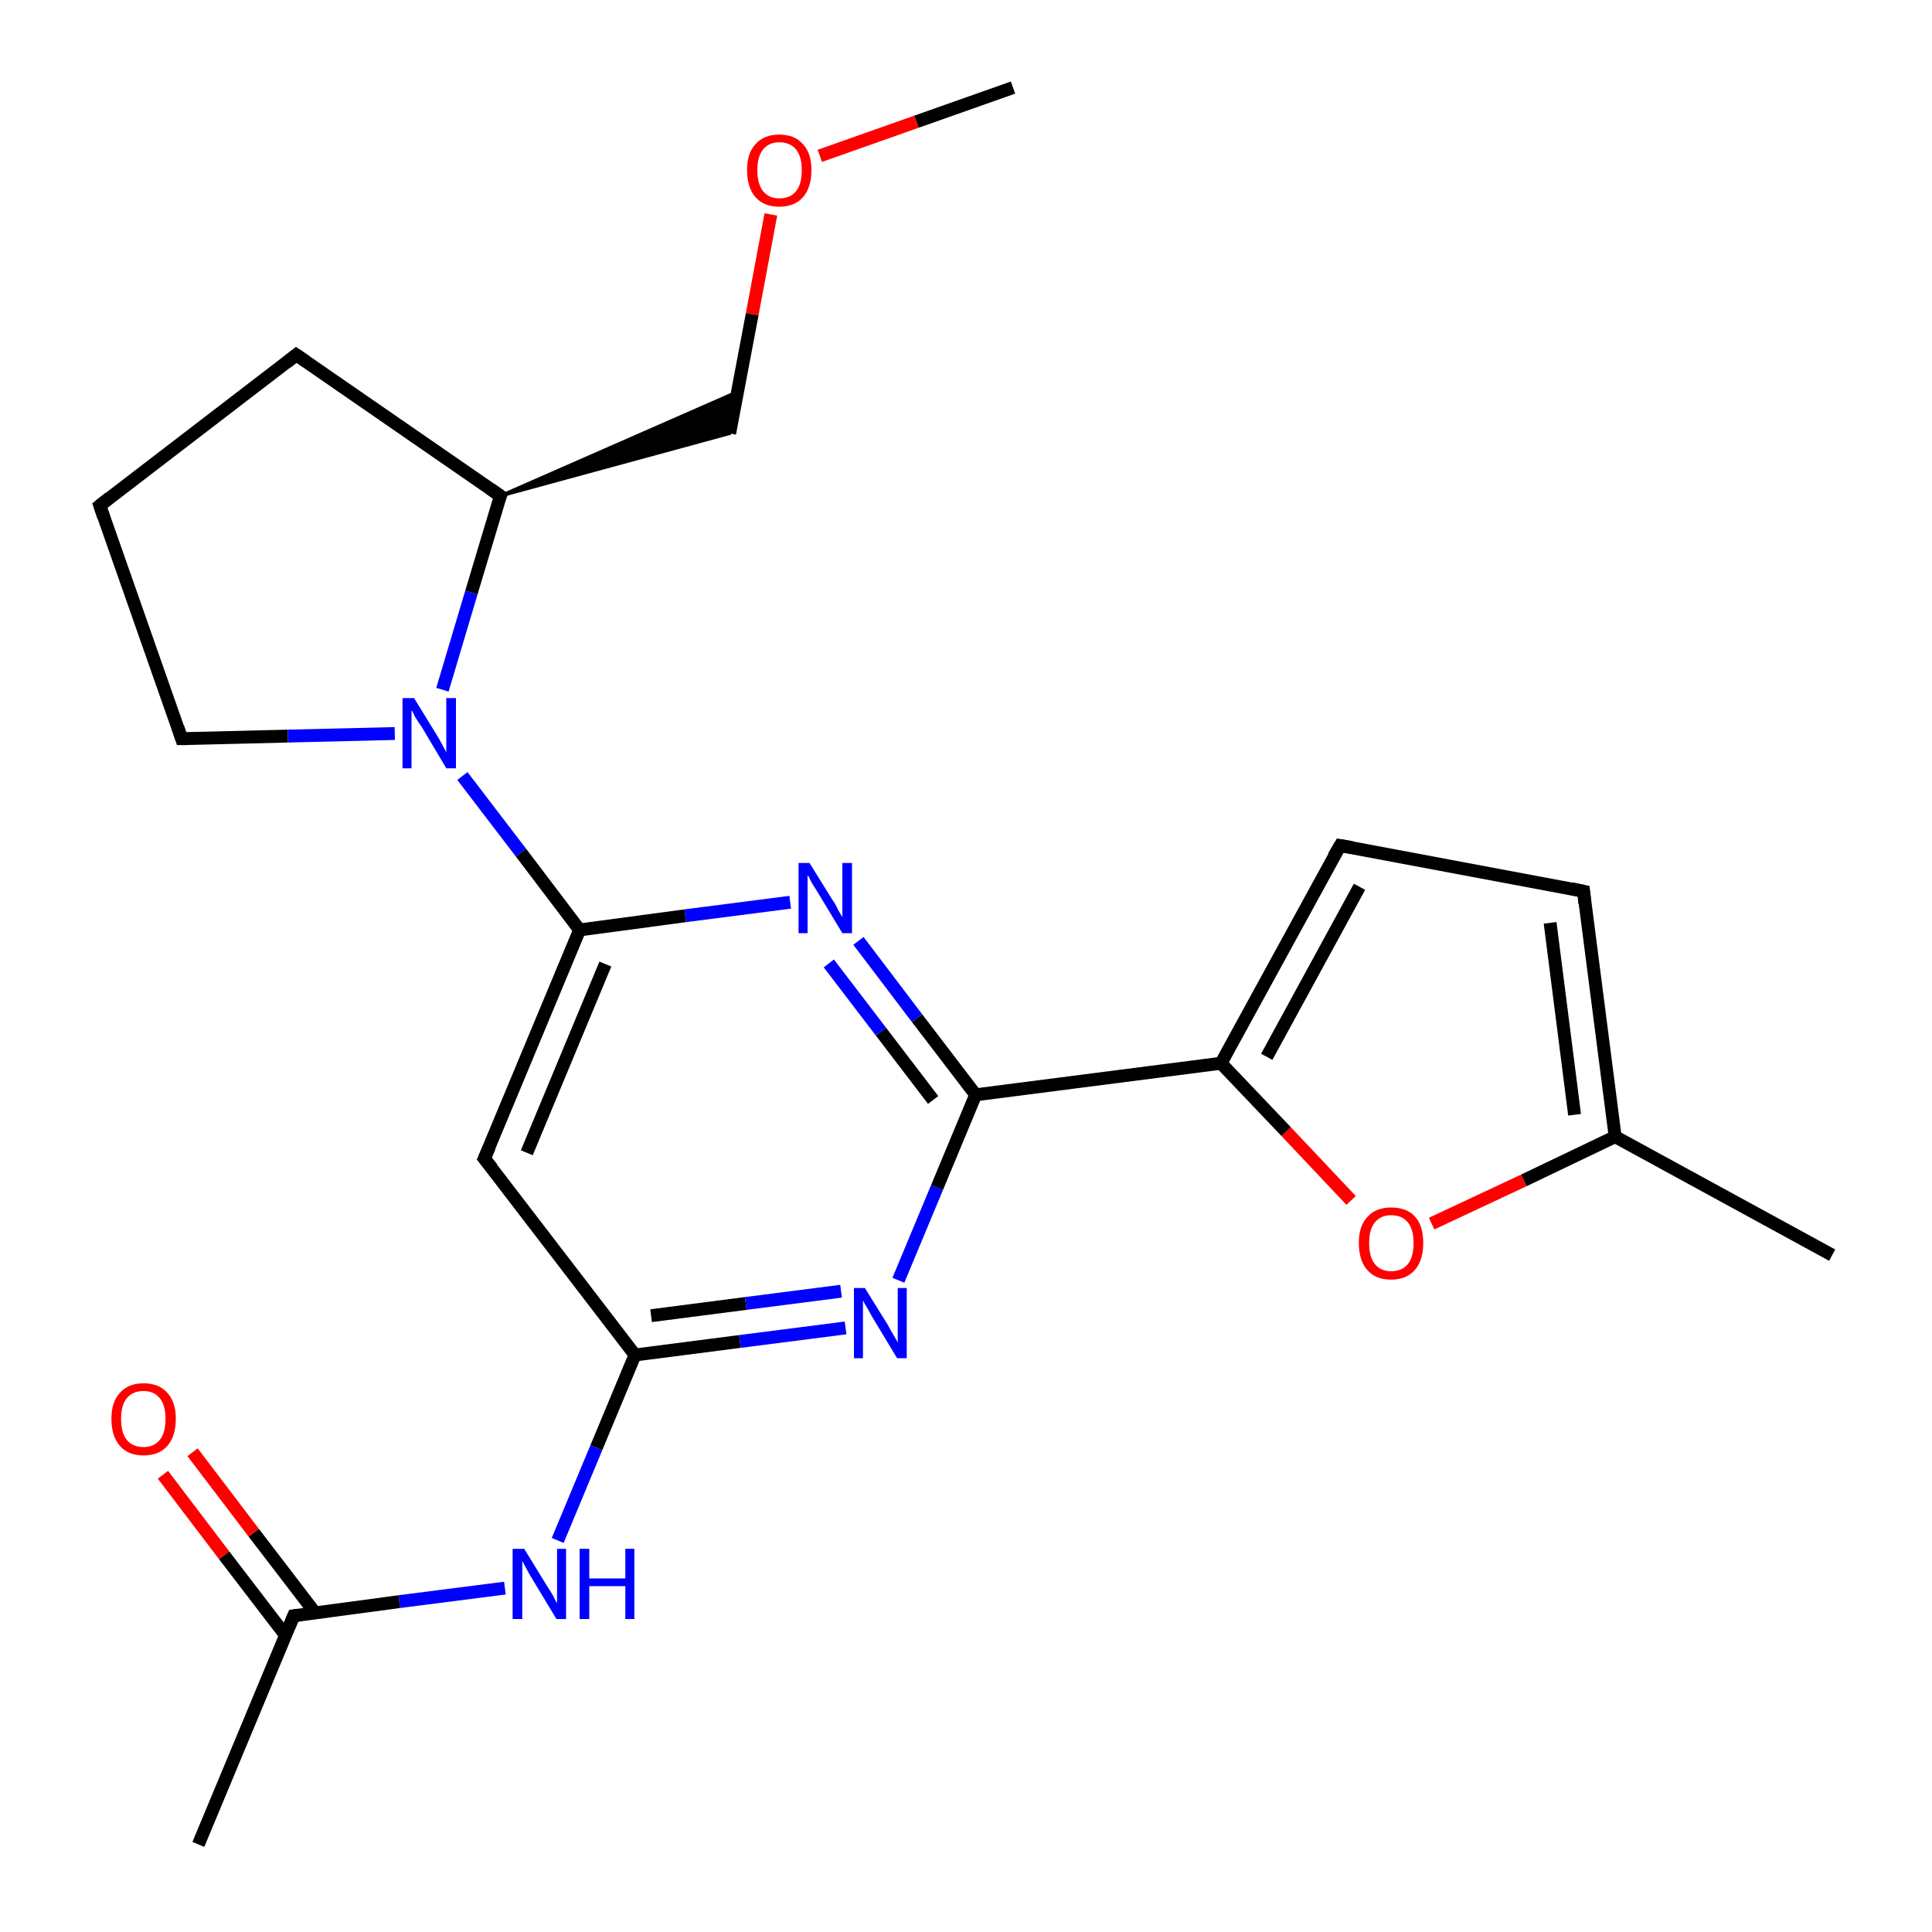 <?xml version='1.0' encoding='iso-8859-1'?>
<svg version='1.1' baseProfile='full'
              xmlns='http://www.w3.org/2000/svg'
                      xmlns:rdkit='http://www.rdkit.org/xml'
                      xmlns:xlink='http://www.w3.org/1999/xlink'
                  xml:space='preserve'
width='300px' height='300px' viewBox='0 0 300 300'>
<!-- END OF HEADER -->
<rect style='opacity:1.0;fill:#FFFFFF;stroke:none' width='300.0' height='300.0' x='0.0' y='0.0'> </rect>
<path class='bond-0 atom-0 atom-1' d='M 157.3,13.6 L 142.3,18.9' style='fill:none;fill-rule:evenodd;stroke:#000000;stroke-width:2.0px;stroke-linecap:butt;stroke-linejoin:miter;stroke-opacity:1' />
<path class='bond-0 atom-0 atom-1' d='M 142.3,18.9 L 127.3,24.2' style='fill:none;fill-rule:evenodd;stroke:#FF0000;stroke-width:2.0px;stroke-linecap:butt;stroke-linejoin:miter;stroke-opacity:1' />
<path class='bond-1 atom-1 atom-2' d='M 119.7,33.3 L 116.8,48.8' style='fill:none;fill-rule:evenodd;stroke:#FF0000;stroke-width:2.0px;stroke-linecap:butt;stroke-linejoin:miter;stroke-opacity:1' />
<path class='bond-1 atom-1 atom-2' d='M 116.8,48.8 L 113.3,67.3' style='fill:none;fill-rule:evenodd;stroke:#000000;stroke-width:2.0px;stroke-linecap:butt;stroke-linejoin:miter;stroke-opacity:1' />
<path class='bond-2 atom-3 atom-2' d='M 77.7,77.0 L 114.6,60.8 L 113.3,67.3 Z' style='fill:#000000;fill-rule:evenodd;fill-opacity:1;stroke:#000000;stroke-width:0.5px;stroke-linecap:butt;stroke-linejoin:miter;stroke-opacity:1;' />
<path class='bond-3 atom-3 atom-4' d='M 77.7,77.0 L 46.0,55.1' style='fill:none;fill-rule:evenodd;stroke:#000000;stroke-width:2.0px;stroke-linecap:butt;stroke-linejoin:miter;stroke-opacity:1' />
<path class='bond-4 atom-4 atom-5' d='M 46.0,55.1 L 15.5,78.5' style='fill:none;fill-rule:evenodd;stroke:#000000;stroke-width:2.0px;stroke-linecap:butt;stroke-linejoin:miter;stroke-opacity:1' />
<path class='bond-5 atom-5 atom-6' d='M 15.5,78.5 L 28.2,114.7' style='fill:none;fill-rule:evenodd;stroke:#000000;stroke-width:2.0px;stroke-linecap:butt;stroke-linejoin:miter;stroke-opacity:1' />
<path class='bond-6 atom-6 atom-7' d='M 28.2,114.7 L 44.7,114.3' style='fill:none;fill-rule:evenodd;stroke:#000000;stroke-width:2.0px;stroke-linecap:butt;stroke-linejoin:miter;stroke-opacity:1' />
<path class='bond-6 atom-6 atom-7' d='M 44.7,114.3 L 61.3,113.9' style='fill:none;fill-rule:evenodd;stroke:#0000FF;stroke-width:2.0px;stroke-linecap:butt;stroke-linejoin:miter;stroke-opacity:1' />
<path class='bond-7 atom-7 atom-8' d='M 71.8,120.5 L 80.9,132.4' style='fill:none;fill-rule:evenodd;stroke:#0000FF;stroke-width:2.0px;stroke-linecap:butt;stroke-linejoin:miter;stroke-opacity:1' />
<path class='bond-7 atom-7 atom-8' d='M 80.9,132.4 L 90.0,144.4' style='fill:none;fill-rule:evenodd;stroke:#000000;stroke-width:2.0px;stroke-linecap:butt;stroke-linejoin:miter;stroke-opacity:1' />
<path class='bond-8 atom-8 atom-9' d='M 90.0,144.4 L 75.2,179.9' style='fill:none;fill-rule:evenodd;stroke:#000000;stroke-width:2.0px;stroke-linecap:butt;stroke-linejoin:miter;stroke-opacity:1' />
<path class='bond-8 atom-8 atom-9' d='M 94.0,149.7 L 81.8,179.0' style='fill:none;fill-rule:evenodd;stroke:#000000;stroke-width:2.0px;stroke-linecap:butt;stroke-linejoin:miter;stroke-opacity:1' />
<path class='bond-9 atom-9 atom-10' d='M 75.2,179.9 L 98.6,210.4' style='fill:none;fill-rule:evenodd;stroke:#000000;stroke-width:2.0px;stroke-linecap:butt;stroke-linejoin:miter;stroke-opacity:1' />
<path class='bond-10 atom-10 atom-11' d='M 98.6,210.4 L 92.6,224.8' style='fill:none;fill-rule:evenodd;stroke:#000000;stroke-width:2.0px;stroke-linecap:butt;stroke-linejoin:miter;stroke-opacity:1' />
<path class='bond-10 atom-10 atom-11' d='M 92.6,224.8 L 86.6,239.2' style='fill:none;fill-rule:evenodd;stroke:#0000FF;stroke-width:2.0px;stroke-linecap:butt;stroke-linejoin:miter;stroke-opacity:1' />
<path class='bond-11 atom-11 atom-12' d='M 78.4,246.6 L 62.0,248.7' style='fill:none;fill-rule:evenodd;stroke:#0000FF;stroke-width:2.0px;stroke-linecap:butt;stroke-linejoin:miter;stroke-opacity:1' />
<path class='bond-11 atom-11 atom-12' d='M 62.0,248.7 L 45.6,250.9' style='fill:none;fill-rule:evenodd;stroke:#000000;stroke-width:2.0px;stroke-linecap:butt;stroke-linejoin:miter;stroke-opacity:1' />
<path class='bond-12 atom-12 atom-13' d='M 45.6,250.9 L 30.8,286.4' style='fill:none;fill-rule:evenodd;stroke:#000000;stroke-width:2.0px;stroke-linecap:butt;stroke-linejoin:miter;stroke-opacity:1' />
<path class='bond-13 atom-12 atom-14' d='M 48.9,250.4 L 39.4,238.0' style='fill:none;fill-rule:evenodd;stroke:#000000;stroke-width:2.0px;stroke-linecap:butt;stroke-linejoin:miter;stroke-opacity:1' />
<path class='bond-13 atom-12 atom-14' d='M 39.4,238.0 L 29.9,225.5' style='fill:none;fill-rule:evenodd;stroke:#FF0000;stroke-width:2.0px;stroke-linecap:butt;stroke-linejoin:miter;stroke-opacity:1' />
<path class='bond-13 atom-12 atom-14' d='M 44.3,253.9 L 34.8,241.5' style='fill:none;fill-rule:evenodd;stroke:#000000;stroke-width:2.0px;stroke-linecap:butt;stroke-linejoin:miter;stroke-opacity:1' />
<path class='bond-13 atom-12 atom-14' d='M 34.8,241.5 L 25.3,229.0' style='fill:none;fill-rule:evenodd;stroke:#FF0000;stroke-width:2.0px;stroke-linecap:butt;stroke-linejoin:miter;stroke-opacity:1' />
<path class='bond-14 atom-10 atom-15' d='M 98.6,210.4 L 114.9,208.3' style='fill:none;fill-rule:evenodd;stroke:#000000;stroke-width:2.0px;stroke-linecap:butt;stroke-linejoin:miter;stroke-opacity:1' />
<path class='bond-14 atom-10 atom-15' d='M 114.9,208.3 L 131.3,206.2' style='fill:none;fill-rule:evenodd;stroke:#0000FF;stroke-width:2.0px;stroke-linecap:butt;stroke-linejoin:miter;stroke-opacity:1' />
<path class='bond-14 atom-10 atom-15' d='M 101.1,204.3 L 115.8,202.4' style='fill:none;fill-rule:evenodd;stroke:#000000;stroke-width:2.0px;stroke-linecap:butt;stroke-linejoin:miter;stroke-opacity:1' />
<path class='bond-14 atom-10 atom-15' d='M 115.8,202.4 L 130.6,200.5' style='fill:none;fill-rule:evenodd;stroke:#0000FF;stroke-width:2.0px;stroke-linecap:butt;stroke-linejoin:miter;stroke-opacity:1' />
<path class='bond-15 atom-15 atom-16' d='M 139.5,198.8 L 145.5,184.4' style='fill:none;fill-rule:evenodd;stroke:#0000FF;stroke-width:2.0px;stroke-linecap:butt;stroke-linejoin:miter;stroke-opacity:1' />
<path class='bond-15 atom-15 atom-16' d='M 145.5,184.4 L 151.5,170.0' style='fill:none;fill-rule:evenodd;stroke:#000000;stroke-width:2.0px;stroke-linecap:butt;stroke-linejoin:miter;stroke-opacity:1' />
<path class='bond-16 atom-16 atom-17' d='M 151.5,170.0 L 142.4,158.1' style='fill:none;fill-rule:evenodd;stroke:#000000;stroke-width:2.0px;stroke-linecap:butt;stroke-linejoin:miter;stroke-opacity:1' />
<path class='bond-16 atom-16 atom-17' d='M 142.4,158.1 L 133.3,146.1' style='fill:none;fill-rule:evenodd;stroke:#0000FF;stroke-width:2.0px;stroke-linecap:butt;stroke-linejoin:miter;stroke-opacity:1' />
<path class='bond-16 atom-16 atom-17' d='M 144.9,170.8 L 136.8,160.2' style='fill:none;fill-rule:evenodd;stroke:#000000;stroke-width:2.0px;stroke-linecap:butt;stroke-linejoin:miter;stroke-opacity:1' />
<path class='bond-16 atom-16 atom-17' d='M 136.8,160.2 L 128.7,149.6' style='fill:none;fill-rule:evenodd;stroke:#0000FF;stroke-width:2.0px;stroke-linecap:butt;stroke-linejoin:miter;stroke-opacity:1' />
<path class='bond-17 atom-16 atom-18' d='M 151.5,170.0 L 189.6,165.1' style='fill:none;fill-rule:evenodd;stroke:#000000;stroke-width:2.0px;stroke-linecap:butt;stroke-linejoin:miter;stroke-opacity:1' />
<path class='bond-18 atom-18 atom-19' d='M 189.6,165.1 L 208.1,131.3' style='fill:none;fill-rule:evenodd;stroke:#000000;stroke-width:2.0px;stroke-linecap:butt;stroke-linejoin:miter;stroke-opacity:1' />
<path class='bond-18 atom-18 atom-19' d='M 196.7,164.1 L 211.1,137.7' style='fill:none;fill-rule:evenodd;stroke:#000000;stroke-width:2.0px;stroke-linecap:butt;stroke-linejoin:miter;stroke-opacity:1' />
<path class='bond-19 atom-19 atom-20' d='M 208.1,131.3 L 245.9,138.4' style='fill:none;fill-rule:evenodd;stroke:#000000;stroke-width:2.0px;stroke-linecap:butt;stroke-linejoin:miter;stroke-opacity:1' />
<path class='bond-20 atom-20 atom-21' d='M 245.9,138.4 L 250.8,176.5' style='fill:none;fill-rule:evenodd;stroke:#000000;stroke-width:2.0px;stroke-linecap:butt;stroke-linejoin:miter;stroke-opacity:1' />
<path class='bond-20 atom-20 atom-21' d='M 240.7,143.3 L 244.5,173.1' style='fill:none;fill-rule:evenodd;stroke:#000000;stroke-width:2.0px;stroke-linecap:butt;stroke-linejoin:miter;stroke-opacity:1' />
<path class='bond-21 atom-21 atom-22' d='M 250.8,176.5 L 284.5,194.9' style='fill:none;fill-rule:evenodd;stroke:#000000;stroke-width:2.0px;stroke-linecap:butt;stroke-linejoin:miter;stroke-opacity:1' />
<path class='bond-22 atom-21 atom-23' d='M 250.8,176.5 L 236.6,183.3' style='fill:none;fill-rule:evenodd;stroke:#000000;stroke-width:2.0px;stroke-linecap:butt;stroke-linejoin:miter;stroke-opacity:1' />
<path class='bond-22 atom-21 atom-23' d='M 236.6,183.3 L 222.3,190.0' style='fill:none;fill-rule:evenodd;stroke:#FF0000;stroke-width:2.0px;stroke-linecap:butt;stroke-linejoin:miter;stroke-opacity:1' />
<path class='bond-23 atom-7 atom-3' d='M 68.7,107.1 L 73.2,92.0' style='fill:none;fill-rule:evenodd;stroke:#0000FF;stroke-width:2.0px;stroke-linecap:butt;stroke-linejoin:miter;stroke-opacity:1' />
<path class='bond-23 atom-7 atom-3' d='M 73.2,92.0 L 77.7,77.0' style='fill:none;fill-rule:evenodd;stroke:#000000;stroke-width:2.0px;stroke-linecap:butt;stroke-linejoin:miter;stroke-opacity:1' />
<path class='bond-24 atom-17 atom-8' d='M 122.7,140.1 L 106.4,142.2' style='fill:none;fill-rule:evenodd;stroke:#0000FF;stroke-width:2.0px;stroke-linecap:butt;stroke-linejoin:miter;stroke-opacity:1' />
<path class='bond-24 atom-17 atom-8' d='M 106.4,142.2 L 90.0,144.4' style='fill:none;fill-rule:evenodd;stroke:#000000;stroke-width:2.0px;stroke-linecap:butt;stroke-linejoin:miter;stroke-opacity:1' />
<path class='bond-25 atom-23 atom-18' d='M 209.8,186.4 L 199.7,175.7' style='fill:none;fill-rule:evenodd;stroke:#FF0000;stroke-width:2.0px;stroke-linecap:butt;stroke-linejoin:miter;stroke-opacity:1' />
<path class='bond-25 atom-23 atom-18' d='M 199.7,175.7 L 189.6,165.1' style='fill:none;fill-rule:evenodd;stroke:#000000;stroke-width:2.0px;stroke-linecap:butt;stroke-linejoin:miter;stroke-opacity:1' />
<path d='M 76.1,75.9 L 77.7,77.0 L 77.4,77.7' style='fill:none;stroke:#000000;stroke-width:2.0px;stroke-linecap:butt;stroke-linejoin:miter;stroke-opacity:1;' />
<path d='M 47.6,56.2 L 46.0,55.1 L 44.5,56.3' style='fill:none;stroke:#000000;stroke-width:2.0px;stroke-linecap:butt;stroke-linejoin:miter;stroke-opacity:1;' />
<path d='M 17.0,77.3 L 15.5,78.5 L 16.1,80.3' style='fill:none;stroke:#000000;stroke-width:2.0px;stroke-linecap:butt;stroke-linejoin:miter;stroke-opacity:1;' />
<path d='M 27.6,112.9 L 28.2,114.7 L 29.0,114.7' style='fill:none;stroke:#000000;stroke-width:2.0px;stroke-linecap:butt;stroke-linejoin:miter;stroke-opacity:1;' />
<path d='M 76.0,178.1 L 75.2,179.9 L 76.4,181.4' style='fill:none;stroke:#000000;stroke-width:2.0px;stroke-linecap:butt;stroke-linejoin:miter;stroke-opacity:1;' />
<path d='M 46.4,250.8 L 45.6,250.9 L 44.9,252.6' style='fill:none;stroke:#000000;stroke-width:2.0px;stroke-linecap:butt;stroke-linejoin:miter;stroke-opacity:1;' />
<path d='M 207.1,133.0 L 208.1,131.3 L 209.9,131.6' style='fill:none;stroke:#000000;stroke-width:2.0px;stroke-linecap:butt;stroke-linejoin:miter;stroke-opacity:1;' />
<path d='M 244.0,138.0 L 245.9,138.4 L 246.1,140.3' style='fill:none;stroke:#000000;stroke-width:2.0px;stroke-linecap:butt;stroke-linejoin:miter;stroke-opacity:1;' />
<path class='atom-1' d='M 116.0 26.4
Q 116.0 23.8, 117.3 22.4
Q 118.6 20.9, 121.0 20.9
Q 123.4 20.9, 124.7 22.4
Q 126.0 23.8, 126.0 26.4
Q 126.0 29.1, 124.7 30.6
Q 123.4 32.1, 121.0 32.1
Q 118.6 32.1, 117.3 30.6
Q 116.0 29.1, 116.0 26.4
M 121.0 30.8
Q 122.7 30.8, 123.6 29.7
Q 124.5 28.6, 124.5 26.4
Q 124.5 24.3, 123.6 23.2
Q 122.7 22.1, 121.0 22.1
Q 119.4 22.1, 118.5 23.2
Q 117.6 24.3, 117.6 26.4
Q 117.6 28.6, 118.5 29.7
Q 119.4 30.8, 121.0 30.8
' fill='#FF0000'/>
<path class='atom-7' d='M 64.3 108.4
L 67.8 114.1
Q 68.2 114.7, 68.7 115.7
Q 69.3 116.8, 69.3 116.8
L 69.3 108.4
L 70.8 108.4
L 70.8 119.3
L 69.3 119.3
L 65.5 112.9
Q 65.0 112.2, 64.5 111.4
Q 64.1 110.5, 63.9 110.3
L 63.9 119.3
L 62.5 119.3
L 62.5 108.4
L 64.3 108.4
' fill='#0000FF'/>
<path class='atom-11' d='M 81.4 240.5
L 84.9 246.2
Q 85.3 246.8, 85.9 247.8
Q 86.4 248.9, 86.5 248.9
L 86.5 240.5
L 87.9 240.5
L 87.9 251.4
L 86.4 251.4
L 82.6 245.1
Q 82.1 244.3, 81.7 243.5
Q 81.2 242.6, 81.1 242.4
L 81.1 251.4
L 79.6 251.4
L 79.6 240.5
L 81.4 240.5
' fill='#0000FF'/>
<path class='atom-11' d='M 90.0 240.5
L 91.5 240.5
L 91.5 245.1
L 97.1 245.1
L 97.1 240.5
L 98.5 240.5
L 98.5 251.4
L 97.1 251.4
L 97.1 246.3
L 91.5 246.3
L 91.5 251.4
L 90.0 251.4
L 90.0 240.5
' fill='#0000FF'/>
<path class='atom-14' d='M 17.3 220.3
Q 17.3 217.7, 18.6 216.3
Q 19.9 214.8, 22.3 214.8
Q 24.7 214.8, 26.0 216.3
Q 27.3 217.7, 27.3 220.3
Q 27.3 223.0, 26.0 224.5
Q 24.7 226.0, 22.3 226.0
Q 19.9 226.0, 18.6 224.5
Q 17.3 223.0, 17.3 220.3
M 22.3 224.7
Q 23.9 224.7, 24.8 223.6
Q 25.7 222.5, 25.7 220.3
Q 25.7 218.2, 24.8 217.1
Q 23.9 216.0, 22.3 216.0
Q 20.6 216.0, 19.7 217.1
Q 18.8 218.2, 18.8 220.3
Q 18.8 222.5, 19.7 223.6
Q 20.6 224.7, 22.3 224.7
' fill='#FF0000'/>
<path class='atom-15' d='M 134.3 200.0
L 137.9 205.8
Q 138.2 206.4, 138.8 207.4
Q 139.4 208.4, 139.4 208.5
L 139.4 200.0
L 140.8 200.0
L 140.8 210.9
L 139.3 210.9
L 135.5 204.6
Q 135.1 203.9, 134.6 203.0
Q 134.1 202.2, 134.0 201.9
L 134.0 210.9
L 132.6 210.9
L 132.6 200.0
L 134.3 200.0
' fill='#0000FF'/>
<path class='atom-17' d='M 125.7 134.0
L 129.3 139.8
Q 129.7 140.3, 130.2 141.4
Q 130.8 142.4, 130.8 142.4
L 130.8 134.0
L 132.3 134.0
L 132.3 144.9
L 130.8 144.9
L 127.0 138.6
Q 126.5 137.8, 126.0 137.0
Q 125.6 136.1, 125.4 135.9
L 125.4 144.9
L 124.0 144.9
L 124.0 134.0
L 125.7 134.0
' fill='#0000FF'/>
<path class='atom-23' d='M 211.0 193.0
Q 211.0 190.4, 212.3 189.0
Q 213.6 187.5, 216.0 187.5
Q 218.5 187.5, 219.8 189.0
Q 221.0 190.4, 221.0 193.0
Q 221.0 195.7, 219.7 197.2
Q 218.4 198.7, 216.0 198.7
Q 213.6 198.7, 212.3 197.2
Q 211.0 195.7, 211.0 193.0
M 216.0 197.4
Q 217.7 197.4, 218.6 196.3
Q 219.5 195.2, 219.5 193.0
Q 219.5 190.9, 218.6 189.8
Q 217.7 188.7, 216.0 188.7
Q 214.4 188.7, 213.5 189.8
Q 212.6 190.9, 212.6 193.0
Q 212.6 195.2, 213.5 196.3
Q 214.4 197.4, 216.0 197.4
' fill='#FF0000'/>
</svg>
